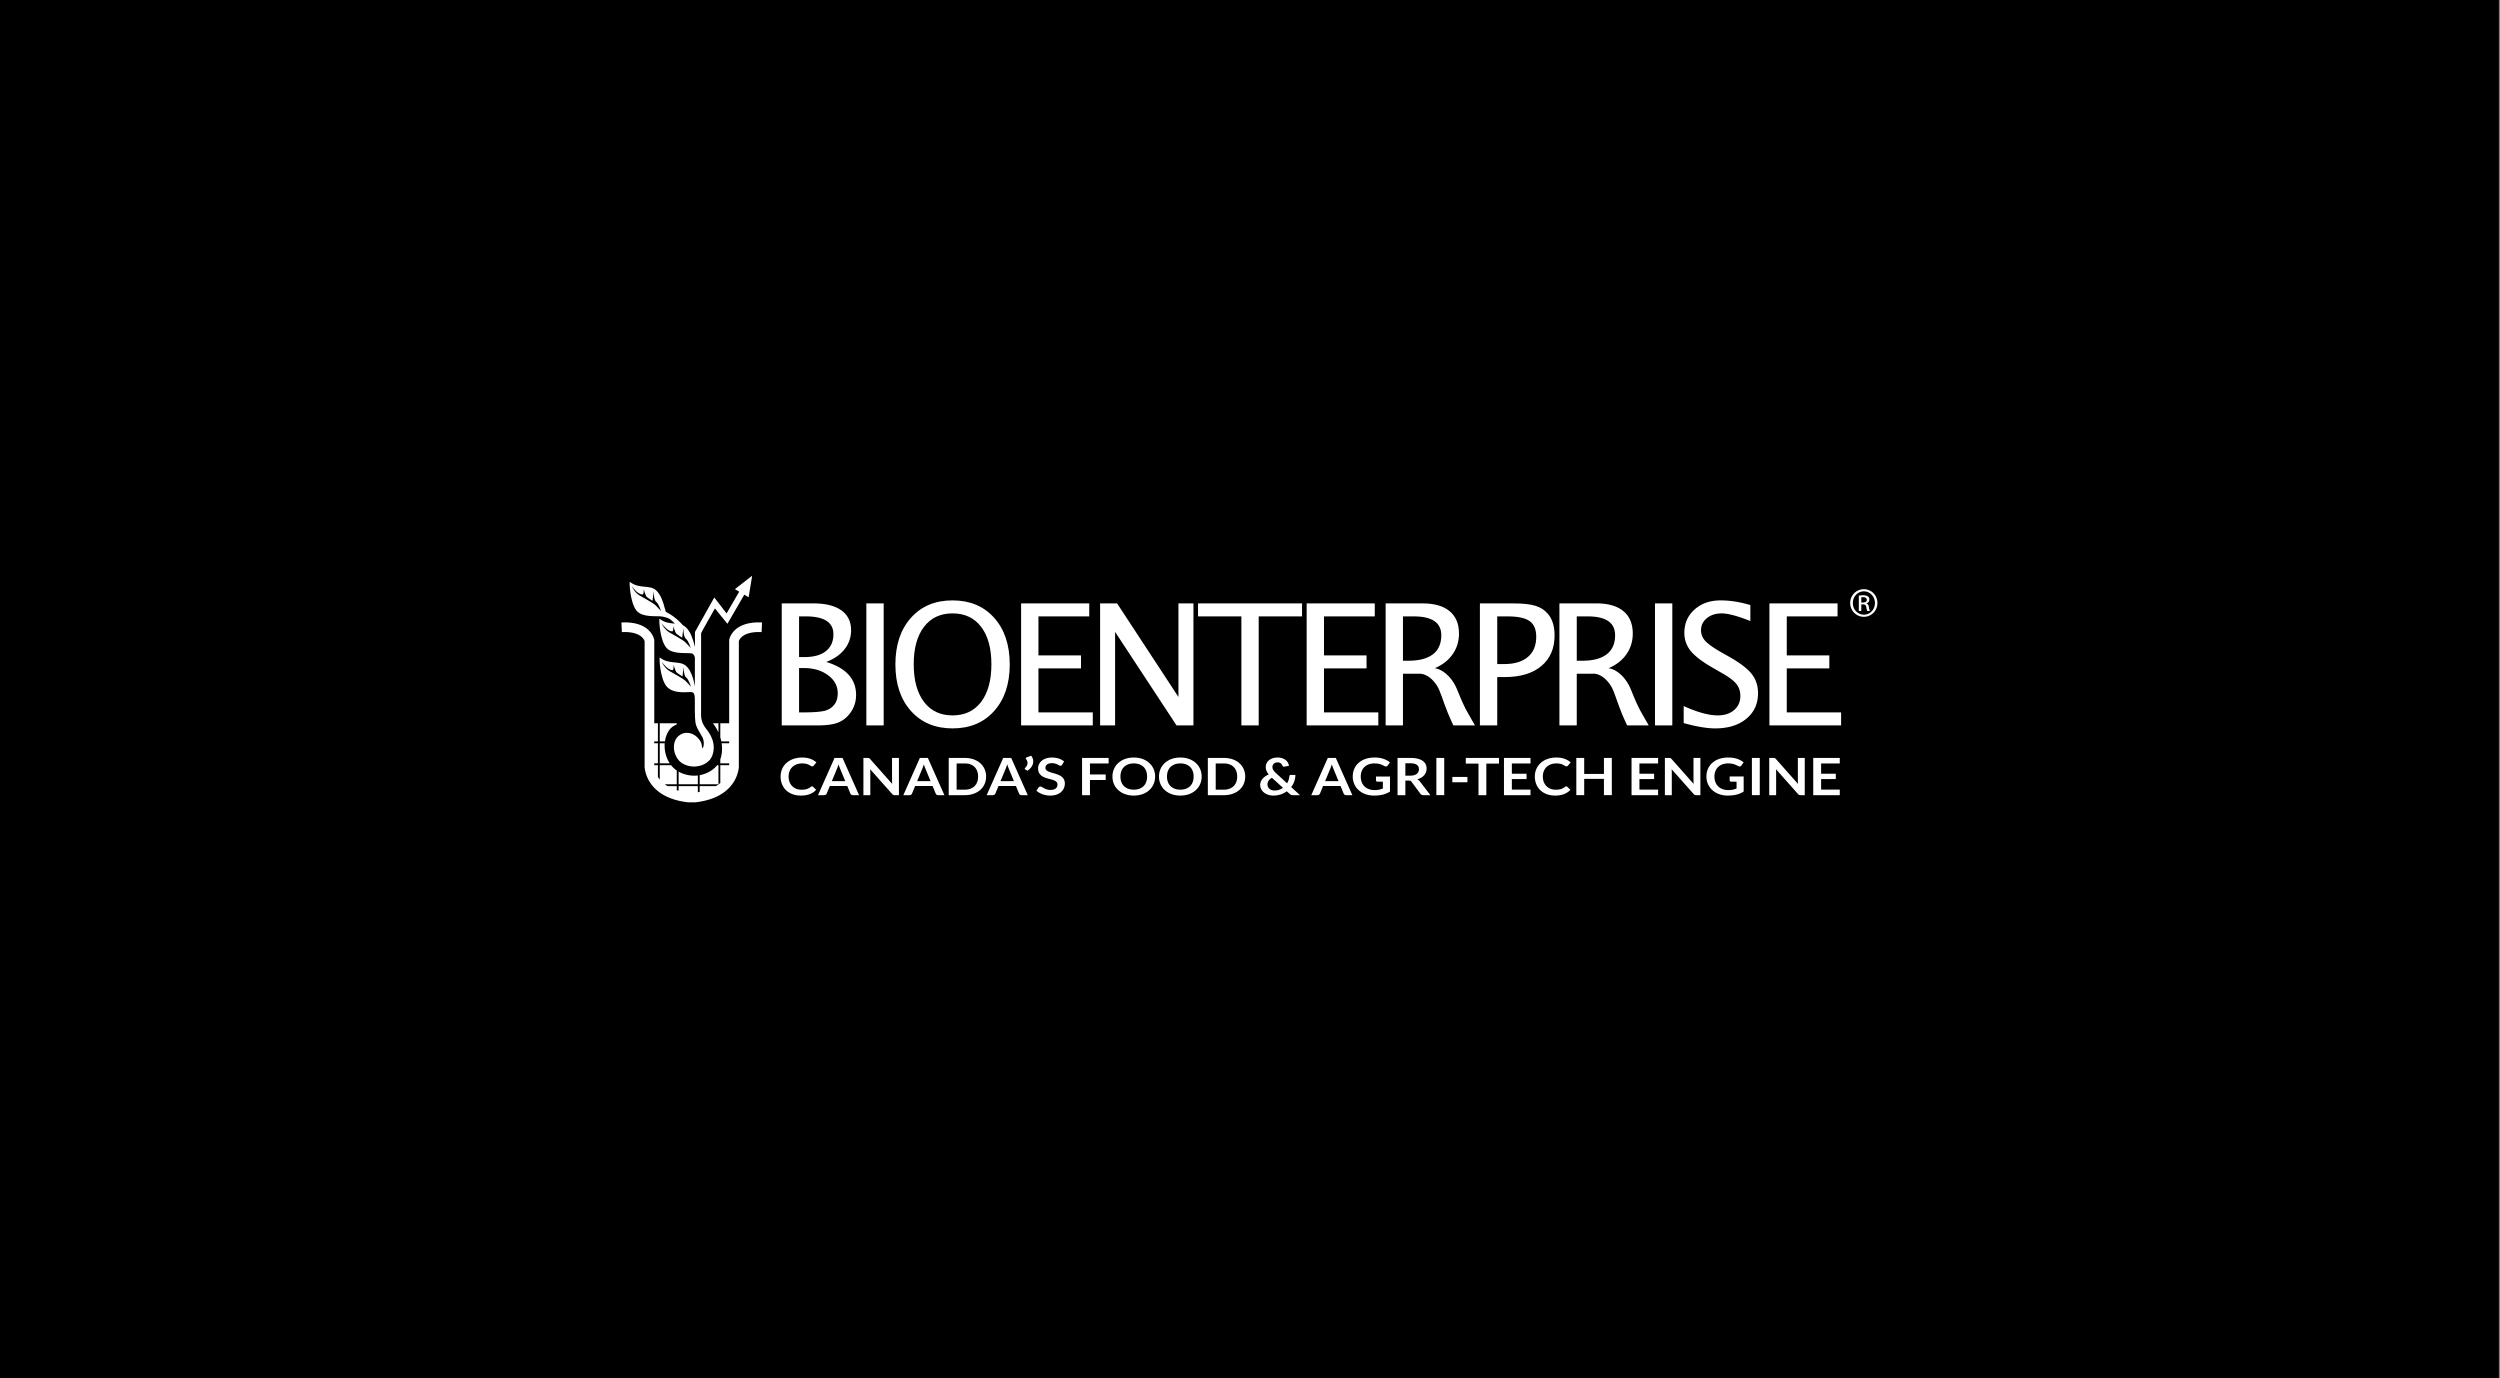 <svg xmlns="http://www.w3.org/2000/svg" fill-rule="evenodd" stroke-linejoin="round" stroke-miterlimit="2" clip-rule="evenodd" viewBox="0 0 1694 934"><rect x="0" y="0" width="1694" height="934" fill="#808080" stroke="none"/><path d="M0 0h1693.23v933.776H0z"/><g fill="#fff"><path fill-rule="nonzero" d="M460.085 523.017c-.087-.044-.171-.105-.258-.153v8.567h13.028v-5.979c-4.029.476-8.443-.176-12.77-2.435m14.025 2.235v6.179h12.715v-12.935h-.894c-.13.163-.244.344-.377.496-2.666 3.071-6.75 5.421-11.444 6.26m-23.688-21.633h-3.373v13.624h6.805a21.007 21.007 0 0 1-2.704-5.927 21.89 21.89 0 0 1-.728-7.697m36.403 13.624v-.051c-.017.017-.024.034-.034.051h.034zm-3.769-27.176a30.22 30.22 0 0 1 3.769 6.249v-6.249h-3.769zm-32.493 12.299c.365-2.493 1.161-4.854 2.428-6.933 1.416-2.323 3.402-3.695 5.582-4.5v-.87h-11.524v12.303h3.514z"/><path fill-rule="nonzero" d="M464.708 461.589c-2.003-2.004-8.018-5.013-11.274-7.01-3.262-2.011-5.516-6.766-4.764-5.768.753 1.002 3.988 5.262 7.018 5.262 1.002 0 .752-3.509.752-3.509s1.25 4.015 1.755 4.762c.499.754 4.259 3.009 4.259 3.009l.749-6.515s0 6.012 1.756 7.269c1.751 1.243 3.256 6.263 3.256 6.263s-1.505-1.752-3.507-3.763m-.185-26.242c-2.003-2.008-8.015-5.014-11.274-7.018-3.259-2.004-5.513-6.766-4.76-5.764.752 1.009 3.991 5.262 7.014 5.262 1.005 0 .752-3.512.752-3.512s1.253 4.014 1.754 4.765c.501.751 4.26 3.006 4.26 3.006l.752-6.515s0 6.013 1.754 7.269c1.757 1.257 3.255 6.264 3.255 6.264s-1.498-1.753-3.507-3.757m-20.105-24.993c-2.006-2.01-8.016-5.013-11.274-7.017-3.259-2.004-5.512-6.763-4.764-5.764.753 1.009 3.988 5.261 7.018 5.261 1.004 0 .749-3.508.749-3.508s1.253 4.011 1.754 4.765c.503.747 4.26 3.003 4.26 3.003l.752-6.512s0 6.009 1.756 7.266c1.751 1.253 3.256 6.263 3.256 6.263s-1.505-1.753-3.507-3.757m53.566-11.161 2.903 1.726-8.553 14.724-8.33-10.805-13.093 23.362-.022 10.316c-.212-.819-.467-1.807-.538-2.109-.581-2.412-2.405-8.805-5.983-11.705-.457-.38-.956-.666-1.474-.914-6.125-6.892-11.714-9.174-11.714-9.174-.212-.822-.864-2.894-.937-3.2-.581-2.411-2.405-8.804-5.98-11.708-4.366-3.542-11.458-.543-17.462-5.455-.47-.39 0 14.188 4.633 19.65 4.032 4.734 13.622 3.253 17.182 3.841.638.105 3.695.625 5.57 1.94.608.428 1.821 1.583 3.13 2.9-3.366-.322-7.06-.597-10.412-3.342-.47-.387 0 14.191 4.641 19.653 4.029 4.735 13.616 3.254 17.174 3.845.638.108 1.635.768 2.153 2.748l-.044 19.925s-1.23-10.527-6.272-14.467c-4.434-3.464-11.462-.543-17.469-5.458-.475-.384 0 14.194 4.637 19.649 4.643 5.459 14.845 3.59 16.745 3.784 1.257.122 2.352.747 2.352 4.884 0 4.637-.044 12.201.35 15.034.183 1.304.306 3.288 2.852 7.303l.934 1.62 1.088 1.885c.09.224.185.442.262.659 1.515 4.171-.296 7.744-.495 6.345-.275-1.909-.477-3.322-1.367-4.64-2.717-4.025-5.603-4.776-5.603-4.776h.115c-2.694-.93-5.956-1.314-9.382 1.624-2.658 2.282-3.592 6.895-2.5 10.808 1.004 3.607 3.137 6.487 5.853 7.901 7.034 3.671 14.511 1.399 17.978-2.602 1.447-1.661 2.61-4.511 2.724-7.588.124-3.384-.501-7.891-5.389-13.903-.674-.825-3.195-4.256-3.177-8.787V429.08c0-.377 9.376-16.817 9.376-16.817l8.458 10.428 11.438-19.728 2.929 1.746 2.4-14.605-11.681 9.089z"/><path fill-rule="nonzero" d="m494.138 433.513-.043.272v56.282h-6.017v9.612c.275.897.508 1.8.685 2.684h5.332v1.256h-5.127c.601 4.008.236 7.799-.89 10.907v2.721h6.017v1.249h-6.017v12.052a21.821 21.821 0 0 1-2.999 2.139H474.11v3.913c-.413.075-.829.153-1.259.221v-4.134h-13.024v3.105a28.77 28.77 0 0 1-1.254-.367v-2.738h-6.224a23.424 23.424 0 0 1-1.868-1.256h8.092v-9.317c-1.429-.968-2.71-2.198-3.826-3.618h-7.698v9.725a16.404 16.404 0 0 1-1.254-1.702v-8.023h-2.462v-1.249h2.462v-13.628h-2.462v-1.256h2.462v-12.296h-2.462l.003-56.282-.044-.272c-.083-.517-2.344-12.68-22.217-11.732l.312 6.542c12.654-.601 15.046 5 15.402 6.144v85.001c0 .231.386 20.947 29.598 24.204h4.657c29.211-3.257 29.602-23.973 29.602-24.197v-85.008c.355-1.144 2.747-6.746 15.395-6.144l.316-6.542c-19.87-.948-22.131 11.215-22.219 11.732m47.315 49.217h2.391c8.546 0 14.075-.535 16.594-1.617 4.814-2.038 7.217-5.822 7.217-11.351 0-4.888-2.18-8.963-6.547-12.205-4.374-3.25-9.829-4.875-16.382-4.875h-3.273v30.048zm0-37.504h3.712c6.243 0 11.057-1.34 14.46-4.022 3.39-2.679 5.094-6.505 5.094-11.462 0-8.048-6.243-12.074-18.725-12.074h-4.541v27.558zm-11.743 46.307v-82.672h21.4c8.246 0 14.569 1.568 18.979 4.7 4.401 3.14 6.606 7.648 6.606 13.543 0 4.778-1.462 9.033-4.373 12.756-2.915 3.733-7.062 6.623-12.445 8.673 13.472 4.132 20.207 11.588 20.207 22.368 0 4.839-1.49 9.13-4.471 12.887-2.272 2.858-5.01 4.866-8.213 6.018-3.195 1.151-7.644 1.727-13.342 1.727H529.71z"/><path d="M587.038 408.857h11.743v82.676h-11.743z"/><path fill-rule="nonzero" d="M645.46 484.759c8.258 0 14.716-3.054 19.351-9.162 4.638-6.121 6.961-14.618 6.961-25.512 0-10.817-2.323-19.256-6.961-25.336-4.635-6.08-11.093-9.118-19.351-9.118-8.266 0-14.724 3.038-19.36 9.118-4.641 6.08-6.958 14.519-6.958 25.336 0 10.894 2.317 19.391 6.958 25.512 4.636 6.108 11.094 9.162 19.36 9.162m0 8.804c-11.759 0-21.157-3.928-28.192-11.801-7.033-7.868-10.551-18.39-10.551-31.563 0-13.172 3.517-23.695 10.551-31.571 7.035-7.868 16.433-11.801 28.192-11.801 11.752 0 21.151 3.933 28.186 11.801 7.032 7.876 10.552 18.399 10.552 31.571 0 13.173-3.52 23.695-10.552 31.563-7.035 7.873-16.434 11.801-28.186 11.801m46.439-2.03v-82.672h46.172v8.807H703.65v26.431h28.835v8.811H703.65v29.82h36.822v8.803h-48.573zm53.53 0v-82.672h11.519l41.562 63.396v-63.396h10.168v82.672h-11.466l-41.62-63.367v63.367h-10.163zm95.726 0v-73.865h-29.366v-8.807h70.482v8.807h-29.374v73.865h-11.742zm44.236 0v-82.672h46.156v8.807h-34.413v26.431h28.835v8.811h-28.835v29.82h36.814v8.803h-48.557zm65.257-43.821h3.814c7.235 0 12.739-1.465 16.52-4.393 3.765-2.932 5.643-7.215 5.643-12.858 0-8.526-6.19-12.793-18.586-12.793h-7.391v30.044zm-11.743 43.821v-82.672h25.079c7.946 0 14.03 1.747 18.26 5.251 4.239 3.495 6.362 8.575 6.362 15.222 0 5.255-1.446 9.926-4.32 14.022-2.875 4.091-6.917 7.235-12.12 9.432 0 0 5.954.367 11.523 7.897 3.978 5.381 4.002 8.832 9.416 19.656.899 1.805 6.345 11.192 6.345 11.192h-14.642s-1.952-4.013-3.683-8.26c-3.61-8.877-5.128-15.19-7.529-18.815-5.864-8.889-12.062-7.938-12.062-7.938h-10.886v35.013h-11.743zm75.625-41.562h4.72c6.925 0 12.274-1.609 16.047-4.823 3.781-3.213 5.659-7.77 5.659-13.683 0-4.932-1.486-8.468-4.467-10.6-2.98-2.127-7.913-3.197-14.789-3.197h-7.17v32.303zm-11.743 41.562v-82.672h22.539c6.476 0 11.482.531 15.001 1.592 3.528 1.066 6.411 2.94 8.649 5.627 2.939 3.544 4.41 8.379 4.41 14.495 0 8.804-2.973 15.712-8.918 20.702-5.945 5.006-14.201 7.505-24.753 7.505h-5.185v32.751h-11.743z"/><path d="M1121.42 408.857h11.735v82.676h-11.735z"/><path fill-rule="nonzero" d="M1140.87 489.953V478.43c9.326 4.222 17.019 6.321 23.062 6.321 4.589 0 8.297-1.208 11.122-3.638 2.81-2.434 4.214-5.598 4.214-9.501 0-3.23-.923-5.978-2.768-8.249-1.846-2.262-5.251-4.785-10.208-7.578l-5.717-3.299c-7.047-4.018-12.021-7.807-14.911-11.364-2.9-3.548-4.337-7.672-4.337-12.356 0-6.406 2.303-11.657 6.917-15.773 4.614-4.108 10.494-6.166 17.648-6.166 6.361 0 13.09 1.054 20.154 3.161v10.845c-8.689-3.467-15.173-5.194-19.444-5.194-4.051 0-7.391 1.078-10.028 3.23-2.638 2.152-3.953 4.863-3.953 8.129 0 2.749.964 5.178 2.891 7.301 1.944 2.115 5.48 4.643 10.616 7.578l5.913 3.353c7.154 4.059 12.135 7.893 14.961 11.502 2.825 3.61 4.246 7.942 4.246 13.005 0 7.183-2.654 12.944-7.946 17.305-5.299 4.352-12.315 6.521-21.069 6.521-5.594 0-12.715-1.201-21.363-3.61m58.1 1.58v-82.672h46.164v8.807h-34.413v26.431h28.836v8.811h-28.836v29.82h36.822v8.803h-48.573zm-130.55-43.821h3.806c7.243 0 12.747-1.465 16.512-4.393 3.781-2.932 5.659-7.215 5.659-12.858 0-8.526-6.198-12.793-18.586-12.793h-7.391v30.044zm-11.751 43.821v-82.672h25.07c7.946 0 14.046 1.747 18.277 5.251 4.23 3.495 6.353 8.575 6.353 15.222 0 5.255-1.445 9.926-4.312 14.022-2.882 4.091-6.917 7.235-12.119 9.432 0 0 5.946.367 11.523 7.897 3.977 5.381 3.993 8.832 9.408 19.656.898 1.805 6.337 11.192 6.337 11.192h-14.634s-1.952-4.013-3.675-8.26c-3.618-8.877-5.137-15.19-7.53-18.815-5.871-8.889-12.07-7.938-12.07-7.938h-10.877v35.013h-11.752.001zm204.551-83.276h1.185c1.377 0 2.545-.512 2.545-1.793 0-.921-.672-1.825-2.545-1.825-.544 0-.912.048-1.185.08v3.538zm0 5.762h-1.681v-10.421c.881-.119 1.713-.24 2.946-.24 1.584 0 2.625.336 3.249.793.609.456.945 1.16.945 2.145 0 1.368-.913 2.201-2.017 2.521v.096c.897.16 1.52 1 1.729 2.53.24 1.608.512 2.24.672 2.576h-1.761c-.24-.336-.496-1.296-.704-2.657-.24-1.336-.913-1.825-2.225-1.825h-1.152v4.482h-.001zm1.713-13.318c-4.098 0-7.444 3.53-7.444 7.876 0 4.442 3.345 7.923 7.492 7.923 4.162.041 7.475-3.481 7.475-7.875s-3.313-7.924-7.475-7.924h-.049.001zm.048-1.456c5.106 0 9.172 4.153 9.172 9.332 0 5.266-4.066 9.381-9.22 9.381-5.091 0-9.236-4.115-9.236-9.381 0-5.179 4.145-9.332 9.236-9.332h.048zm-712.023 133.91 2.091 2.007c-2.308 2.53-5.621 3.926-10.355 3.926-8.442 0-13.748-5.392-13.748-12.895 0-7.572 5.957-12.894 14.635-12.894 4.241 0 7.358 1.309 9.626 3.28l-1.775 2.181c-.217.279-.513.523-1.085.523-1.203 0-2.209-1.988-6.805-1.988-5.365 0-9.172 3.402-9.172 8.898 0 5.654 3.846 8.917 8.659 8.917 2.88 0 4.576-.506 6.293-1.902.256-.209.551-.349.887-.349.295 0 .532.104.749.296zm31.158 5.654h-4.103c-.927 0-1.518-.454-1.775-1.065l-2.13-5.147h-11.815l-2.13 5.147c-.217.541-.868 1.065-1.756 1.065h-4.122l11.203-25.231h5.425l11.203 25.231zm-18.462-9.527h9.093l-3.472-8.393a34.83 34.83 0 0 1-1.084-2.967c-.375 1.187-.73 2.234-1.065 3.002l-3.472 8.358zm25.95-14.954 14.971 16.874a19.332 19.332 0 0 1-.138-2.287v-15.337h4.675v25.231h-2.742c-.848 0-1.322-.192-1.854-.803l-14.912-16.803c.079.75.118 1.5.118 2.112v15.494h-4.674v-25.231h2.781c.927 0 1.183.087 1.775.75zm50.329 24.481h-4.102c-.927 0-1.519-.454-1.775-1.065l-2.131-5.147h-11.814l-2.131 5.147c-.217.541-.868 1.065-1.755 1.065h-4.122l11.203-25.231h5.424l11.203 25.231zm-18.461-9.527h9.092l-3.471-8.393c-.316-.75-.71-1.78-1.084-2.967-.376 1.187-.73 2.234-1.066 3.002l-3.471 8.358zm32.281 9.527h-10.887v-25.231h10.887c8.62 0 14.439 5.217 14.439 12.615 0 7.416-5.819 12.616-14.439 12.616zm0-21.497h-5.542v17.763h5.542c5.562 0 9.014-3.35 9.014-8.882 0-5.531-3.452-8.881-9.014-8.881zm42.657 21.497h-4.102c-.927 0-1.519-.454-1.776-1.065l-2.13-5.147h-11.814l-2.131 5.147c-.217.541-.868 1.065-1.755 1.065h-4.123l11.203-25.231h5.425l11.203 25.231zm-18.461-9.527h9.092l-3.471-8.393a34.79 34.79 0 0 1-1.085-2.967c-.375 1.187-.73 2.234-1.065 3.002l-3.471 8.358zm20.842-17.204c.927 1.308 1.342 2.6 1.342 3.908 0 2.32-1.361 4.467-3.866 6.264l-1.519-.82c-.256-.14-.355-.349-.355-.541 0-.227.079-.401.256-.558.691-.716 1.598-1.797 1.598-3.298 0-.786-.256-1.693-.947-2.687a.782.782 0 0 1-.177-.471c0-.366.237-.628.73-.786l2.938-1.011zm20.945 6.089c-.296.506-.65.698-1.183.698-1.065 0-2.486-1.745-5.74-1.745-2.919 0-4.418 1.309-4.418 3.176 0 4.781 13.156 2.215 13.156 10.608 0 4.555-3.61 8.184-9.902 8.184-3.629 0-7.16-1.308-9.369-3.315l1.539-2.251c.296-.331.71-.576 1.203-.576 1.322 0 2.86 2.303 6.785 2.303 3.018 0 4.754-1.309 4.754-3.681 0-5.339-13.137-1.797-13.137-11.028 0-3.699 3.393-7.241 9.33-7.241 3.373 0 6.292.977 8.284 2.652l-1.302 2.216zm31.474-4.589v3.734h-12.644v7.468h10.671v3.752h-10.671v10.277h-5.345v-25.231h17.989zm17.075 25.51c-8.639 0-14.478-5.479-14.478-12.895 0-7.415 5.839-12.894 14.478-12.894 8.62 0 14.439 5.496 14.439 12.894 0 7.416-5.819 12.895-14.439 12.895zm0-21.793c-5.582 0-9.053 3.367-9.053 8.898 0 5.532 3.471 8.882 9.053 8.882 5.582 0 8.994-3.35 8.994-8.882 0-5.531-3.412-8.898-8.994-8.898zm31.532 21.793c-8.639 0-14.478-5.479-14.478-12.895 0-7.415 5.839-12.894 14.478-12.894 8.62 0 14.439 5.496 14.439 12.894 0 7.416-5.819 12.895-14.439 12.895zm0-21.793c-5.582 0-9.053 3.367-9.053 8.898 0 5.532 3.471 8.882 9.053 8.882 5.582 0 8.994-3.35 8.994-8.882 0-5.531-3.412-8.898-8.994-8.898zm29.5 21.514H818.43v-25.231h10.887c8.62 0 14.439 5.217 14.439 12.615 0 7.416-5.819 12.616-14.439 12.616zm0-21.497h-5.542v17.763h5.542c5.562 0 9.014-3.35 9.014-8.882 0-5.531-3.452-8.881-9.014-8.881zm44.056 1.605-3.098.576c-.078.018-.177.018-.256.018-.453 0-.808-.21-1.025-.681-.474-1.204-1.44-2.251-3.274-2.251-2.209 0-3.512 1.449-3.512 3.124 0 1.395.632 2.53 2.348 4.1l7.574 6.962a11.604 11.604 0 0 0 1.558-4.798c.059-.541.394-.89 1.006-.89h3.057a13.518 13.518 0 0 1-2.84 8.253l5.976 5.479h-4.773c-.986 0-1.499-.175-2.189-.82l-1.973-1.798c-2.525 1.815-5.621 2.897-9.231 2.897-4.398 0-8.816-2.757-8.816-7.224 0-3.106 2.426-5.688 5.779-7.084-1.401-1.745-2.012-3.385-2.012-5.043 0-3.507 2.978-6.438 8.048-6.438 4.615 0 7.396 2.739 7.653 5.618zm-9.784 16.734c2.308 0 4.201-.681 5.779-1.815l-7.495-6.805c-2.111 1.204-3.018 2.74-3.018 4.485 0 2.564 2.151 4.135 4.734 4.135zm52.773 3.158h-4.103c-.927 0-1.518-.454-1.775-1.065l-2.13-5.147h-11.815l-2.13 5.147c-.217.541-.868 1.065-1.755 1.065h-4.123l11.203-25.231h5.425l11.203 25.231zm-18.462-9.527h9.093l-3.472-8.393a34.83 34.83 0 0 1-1.084-2.967c-.375 1.187-.73 2.234-1.065 3.002l-3.472 8.358zm39.146 4.99v-4.589h-3.57c-.69 0-1.104-.384-1.104-.872v-2.652h9.487v10.207c-2.9 1.867-6.194 2.722-10.888 2.722-8.284 0-14.34-5.392-14.34-12.895 0-7.607 5.76-12.894 14.833-12.894 4.655 0 8.008 1.343 10.375 3.298l-1.539 2.128c-.295.436-.709.646-1.202.646-.316 0-.632-.088-.967-.279-1.696-.89-3.353-1.797-6.844-1.797-5.621 0-9.231 3.507-9.231 8.898 0 5.793 3.885 9.161 9.329 9.161 2.387 0 4.063-.401 5.661-1.082zm15.24-5.322v9.859h-5.306v-25.231h8.698c7.791 0 10.987 2.984 10.987 7.258 0 3.421-2.288 6.091-6.292 7.207.67.331 1.243.82 1.736 1.448l7.14 9.318h-4.773c-.928 0-1.539-.332-1.992-.943l-5.996-8.078c-.454-.611-.888-.838-1.934-.838h-2.268zm0-3.367h3.314c4.024 0 5.877-1.85 5.877-4.397 0-2.565-1.873-3.979-5.799-3.979h-3.392v8.376zm21-12.005h5.326v25.231h-5.326zm10.826 12.895h10.217v3.594h-10.217zm31.618-12.895v3.856h-8.58v21.375h-5.306v-21.375h-8.62v-3.856h22.506zm21.35 0v3.734h-12.643v6.997h9.96v3.612h-9.96v7.136h12.643v3.752h-17.988v-25.231h17.988zm24.95 19.577 2.091 2.007c-2.308 2.53-5.621 3.926-10.355 3.926-8.442 0-13.749-5.392-13.749-12.895 0-7.572 5.957-12.894 14.636-12.894 4.241 0 7.357 1.309 9.626 3.28l-1.775 2.181c-.217.279-.513.523-1.085.523-1.204 0-2.21-1.988-6.805-1.988-5.365 0-9.172 3.402-9.172 8.898 0 5.654 3.846 8.917 8.658 8.917 2.88 0 4.577-.506 6.293-1.902.256-.209.552-.349.887-.349.296 0 .533.104.75.296zm30.15 5.654h-5.346v-11.027h-13.373v11.027h-5.345v-25.231h5.345v10.853h13.373v-10.853h5.346v25.231zm31.35-25.231v3.734h-12.644v6.997h9.961v3.612h-9.961v7.136h12.644v3.752h-17.989v-25.231h17.989zm9.15.75 14.971 16.874a19.332 19.332 0 0 1-.138-2.287v-15.337h4.675v25.231h-2.742c-.848 0-1.321-.192-1.854-.803l-14.912-16.803c.079.75.118 1.5.118 2.112v15.494h-4.674v-25.231h2.781c.927 0 1.183.087 1.775.75zm44.02 19.944v-4.589h-3.57c-.69 0-1.105-.384-1.105-.872v-2.652h9.488v10.207c-2.9 1.867-6.194 2.722-10.888 2.722-8.284 0-14.34-5.392-14.34-12.895 0-7.607 5.76-12.894 14.833-12.894 4.655 0 8.008 1.343 10.375 3.298l-1.539 2.128c-.295.436-.71.646-1.203.646-.315 0-.631-.088-.966-.279-1.697-.89-3.353-1.797-6.845-1.797-5.621 0-9.23 3.507-9.23 8.898 0 5.793 3.885 9.161 9.329 9.161 2.387 0 4.064-.401 5.661-1.082zm10.4-20.694h5.326v25.231h-5.326zm16.29.75 14.971 16.874a19.547 19.547 0 0 1-.138-2.287v-15.337h4.675v25.231h-2.742c-.848 0-1.321-.192-1.854-.803l-14.912-16.803c.08.75.119 1.5.119 2.112v15.494h-4.675v-25.231h2.781c.927 0 1.184.087 1.775.75zm43.25-.75v3.734h-12.643v6.997h9.96v3.612h-9.96v7.136h12.643v3.752h-17.988v-25.231h17.988z"/></g></svg>